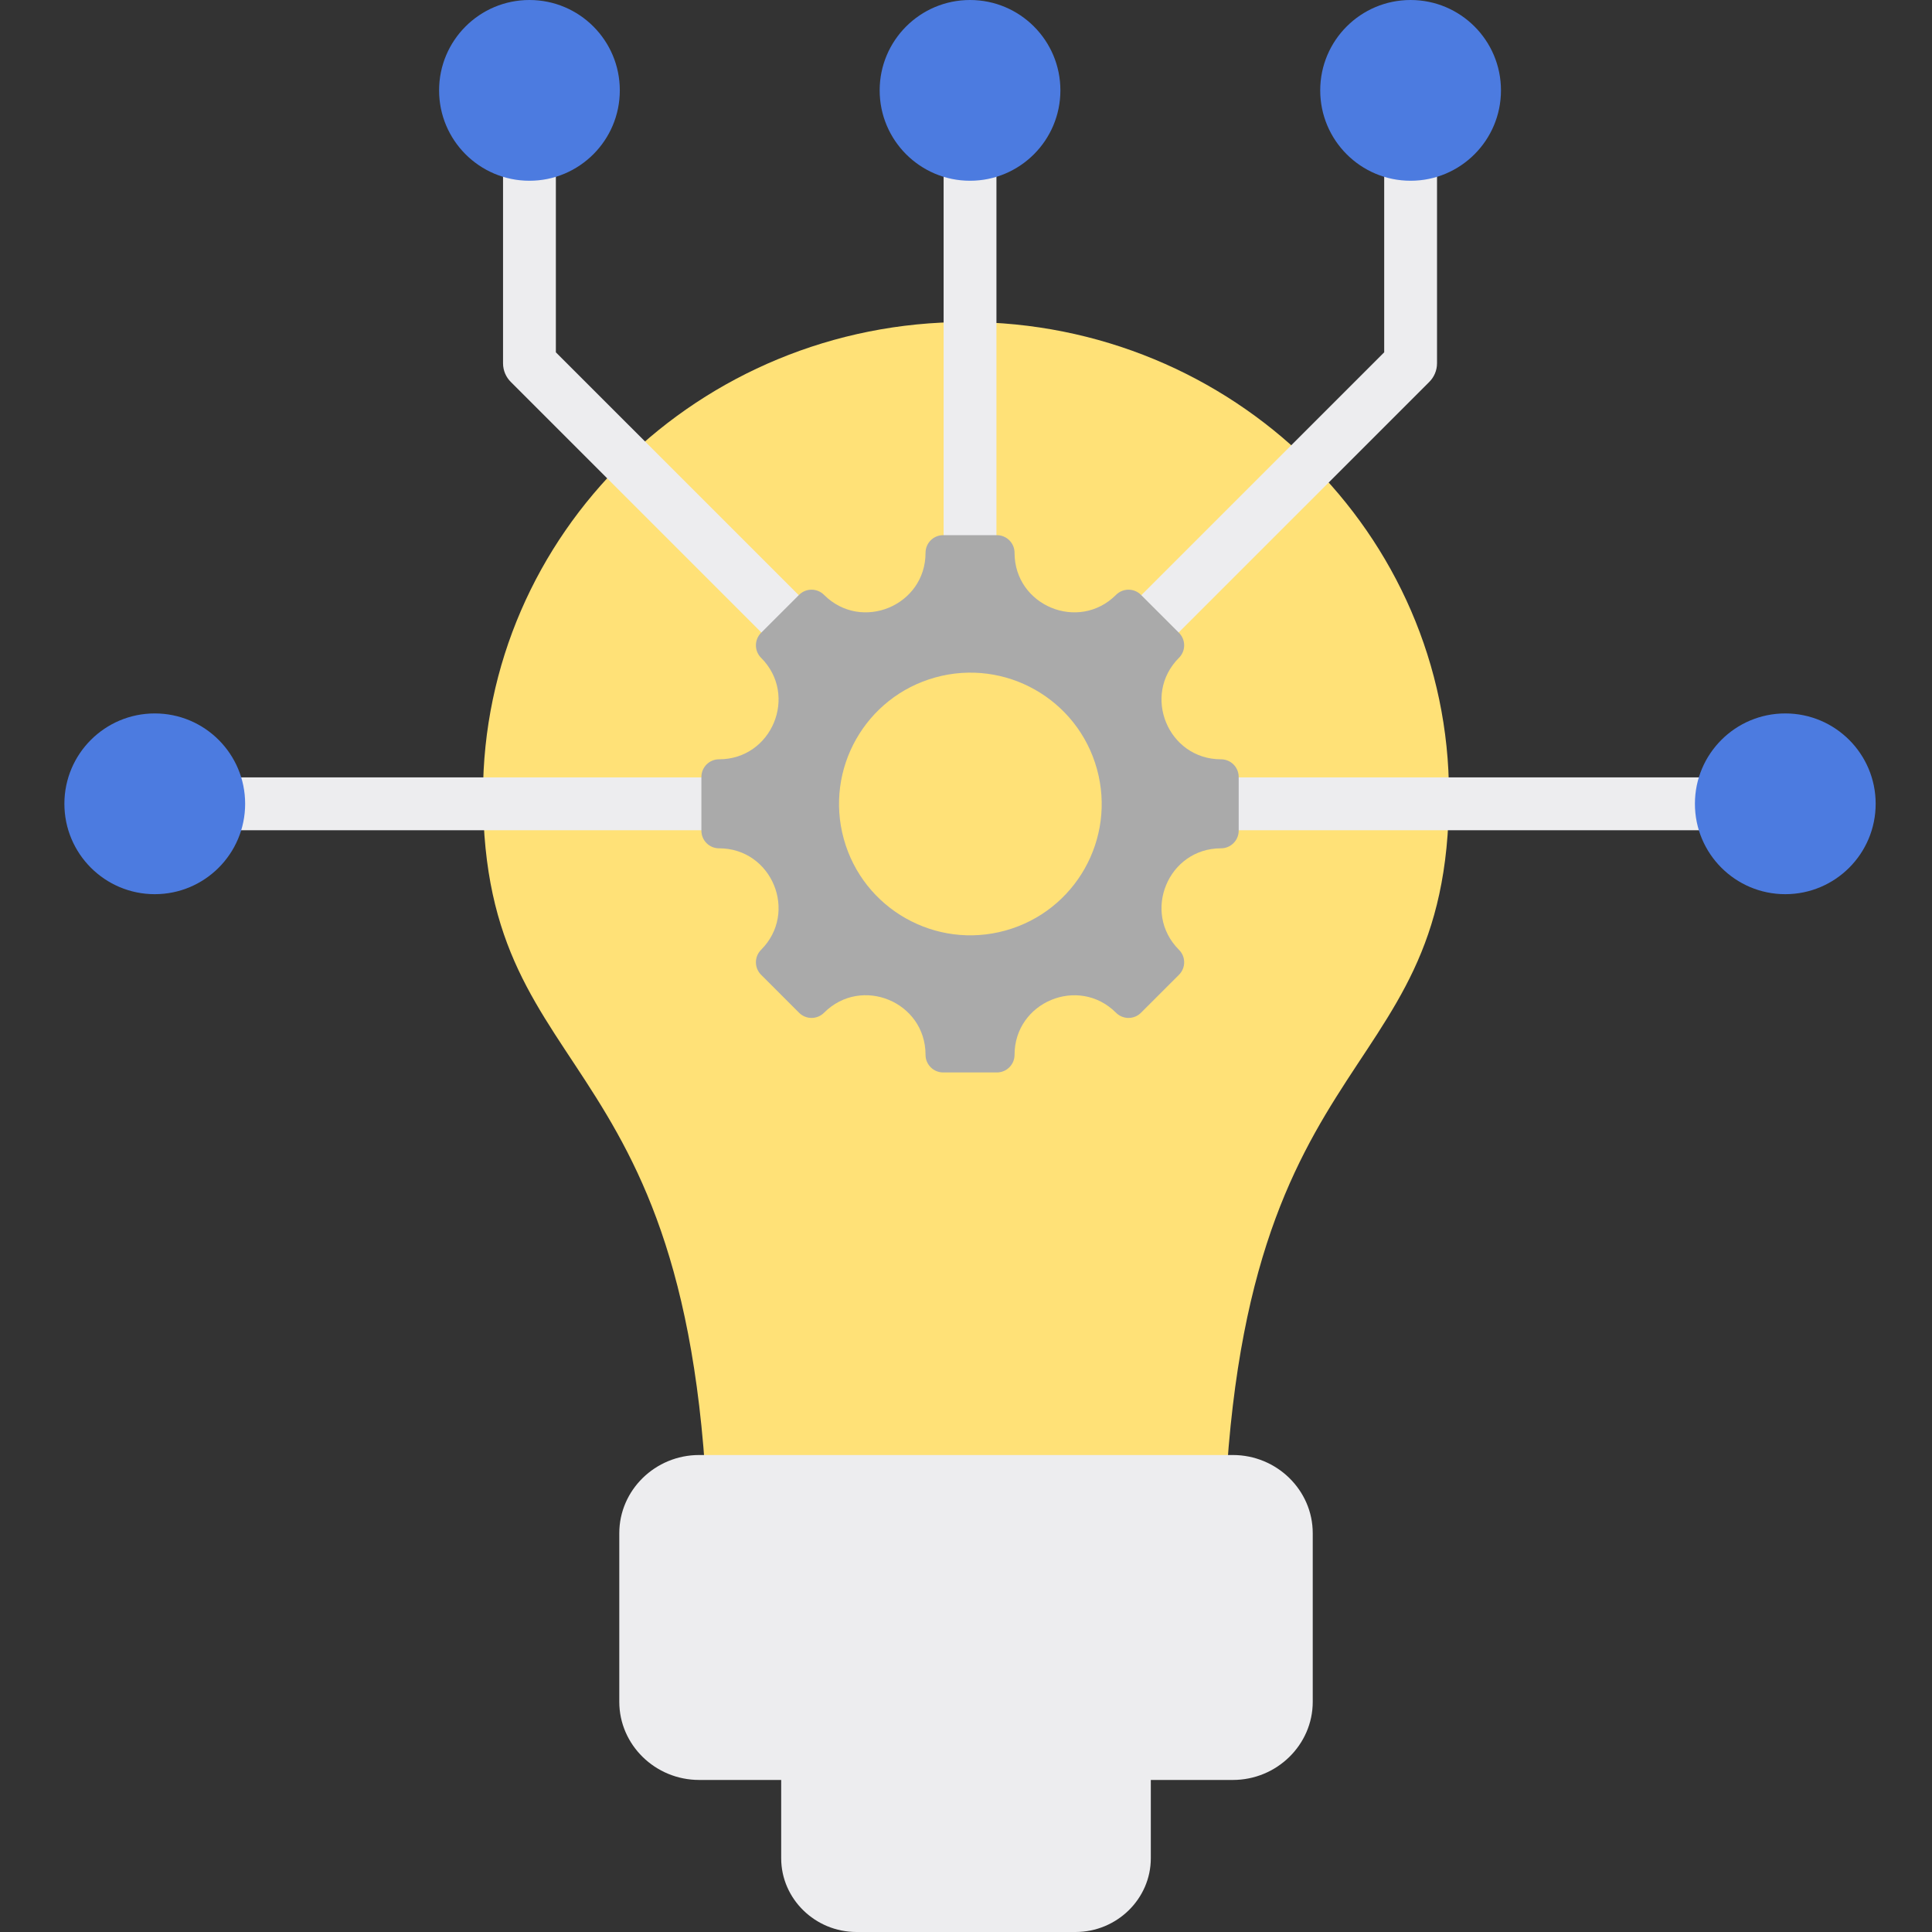 <svg width="70" height="70" viewBox="0 0 70 70" fill="none" xmlns="http://www.w3.org/2000/svg">
<rect x="0" y="0" width="70" height="70" fill="#333333" stroke="none"/>
<path fill-rule="evenodd" clip-rule="evenodd" d="M35 11.667C44.665 11.667 52.5 19.334 52.5 28.792C52.5 39.926 44.315 37.321 44.315 57.517H25.686C25.686 37.321 17.5 39.926 17.5 28.792C17.5 19.334 25.335 11.667 35 11.667Z" fill="#FFE177"/>
<path fill-rule="evenodd" clip-rule="evenodd" d="M33.896 36.841H36.104V56.81H33.896V36.841Z" fill="#FFE177"/>
<path fill-rule="evenodd" clip-rule="evenodd" d="M25.33 52.718H44.67C46.261 52.718 47.563 53.992 47.563 55.55V61.66C47.563 63.217 46.261 64.491 44.67 64.491H41.696V67.329C41.696 68.798 40.468 70 38.967 70H31.034C29.532 70 28.304 68.798 28.304 67.329V64.491H25.331C23.739 64.491 22.438 63.217 22.438 61.66V55.55C22.438 53.992 23.739 52.718 25.33 52.718Z" fill="#EDEDEF"/>
<path fill-rule="evenodd" clip-rule="evenodd" d="M7.515 28.166H32.835L18.514 13.845C18.336 13.671 18.226 13.429 18.226 13.161V4.388H20.14V12.765L34.189 26.813V5.181H36.103V26.813L50.152 12.765V4.388H52.066V13.161C52.066 13.429 51.956 13.671 51.778 13.845L37.456 28.166H62.777V30.081H7.515V28.166Z" fill="#EDEDEF"/>
<path fill-rule="evenodd" clip-rule="evenodd" d="M44.24 30.736C42.323 30.736 41.362 33.058 42.717 34.414C42.967 34.663 42.967 35.068 42.717 35.318L41.34 36.694C41.091 36.944 40.686 36.944 40.436 36.694C39.081 35.339 36.759 36.301 36.759 38.218C36.759 38.571 36.472 38.857 36.12 38.857H34.173C33.82 38.857 33.534 38.571 33.534 38.218C33.534 36.298 31.213 35.337 29.856 36.694C29.606 36.944 29.201 36.944 28.952 36.694L27.575 35.318C27.326 35.068 27.326 34.663 27.575 34.414C28.931 33.058 27.969 30.736 26.052 30.736C25.699 30.736 25.413 30.45 25.413 30.097V28.15C25.413 27.797 25.699 27.511 26.052 27.511C27.969 27.511 28.931 25.189 27.575 23.833C27.326 23.584 27.326 23.179 27.575 22.929L28.952 21.553C29.201 21.303 29.606 21.303 29.856 21.553C31.211 22.908 33.534 21.946 33.534 20.029C33.534 19.676 33.82 19.39 34.173 19.39H36.12C36.472 19.39 36.759 19.676 36.759 20.029C36.759 21.946 39.081 22.908 40.436 21.553C40.686 21.303 41.091 21.303 41.34 21.553L42.717 22.929C42.967 23.179 42.967 23.584 42.717 23.833C41.362 25.189 42.323 27.511 44.24 27.511C44.593 27.511 44.88 27.797 44.88 28.15V30.097C44.88 30.45 44.593 30.736 44.24 30.736Z" fill="#AAAAAA"/>
<path d="M36.428 33.715C38.961 33.014 40.445 30.392 39.743 27.86C39.042 25.328 36.42 23.843 33.888 24.545C31.356 25.246 29.871 27.868 30.573 30.4C31.274 32.932 33.896 34.417 36.428 33.715Z" fill="#FFE177"/>
<path fill-rule="evenodd" clip-rule="evenodd" d="M64.684 25.849C66.493 25.849 67.959 27.315 67.959 29.123C67.959 30.932 66.493 32.398 64.684 32.398C62.876 32.398 61.41 30.932 61.41 29.123C61.41 27.315 62.876 25.849 64.684 25.849ZM5.608 25.849C7.416 25.849 8.882 27.315 8.882 29.123C8.882 30.932 7.416 32.398 5.608 32.398C3.8 32.398 2.333 30.932 2.333 29.123C2.333 27.315 3.8 25.849 5.608 25.849ZM19.183 0C20.992 0 22.457 1.466 22.457 3.274C22.457 5.083 20.991 6.549 19.183 6.549C17.375 6.549 15.909 5.083 15.909 3.274C15.909 1.466 17.375 0 19.183 0ZM35.146 0C36.954 0 38.42 1.466 38.42 3.274C38.42 5.083 36.954 6.549 35.146 6.549C33.338 6.549 31.872 5.083 31.872 3.274C31.872 1.466 33.338 0 35.146 0ZM51.109 0C52.917 0 54.383 1.466 54.383 3.274C54.383 5.083 52.917 6.549 51.109 6.549C49.3 6.549 47.834 5.083 47.834 3.274C47.834 1.466 49.3 0 51.109 0Z" fill="#4C7BE0"/>
</svg>
